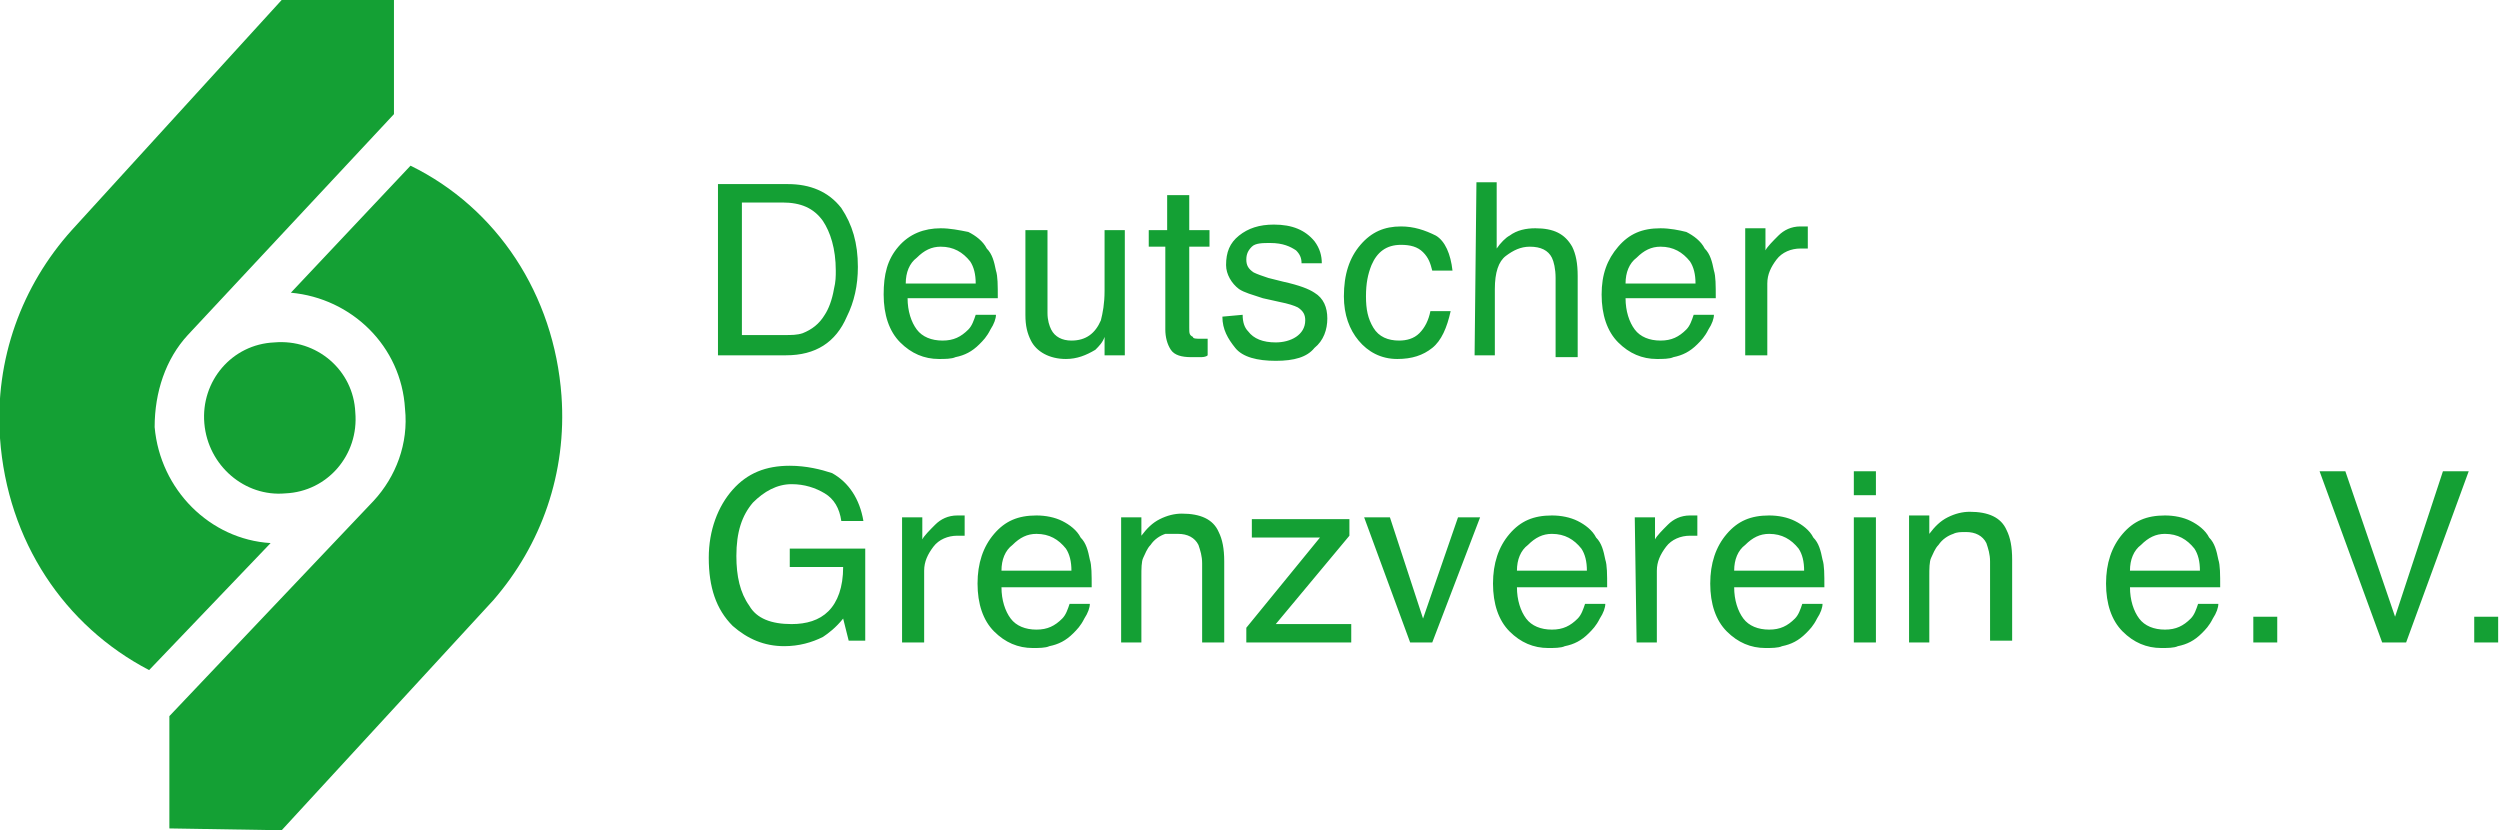 <?xml version="1.0" encoding="UTF-8"?>
<svg xmlns="http://www.w3.org/2000/svg" xmlns:xlink="http://www.w3.org/1999/xlink" version="1.1" id="Layer_1" x="0px" y="0px" viewBox="0 0 135.8 45.1" style="enable-background:new 0 0 135.8 45.1;" xml:space="preserve">
<style type="text/css">
	.st0{fill:#14A034;}
</style>
<path class="st0" d="M11.1,23c-0.2-2.3,1.5-4.3,3.8-4.4c2.3-0.2,4.3,1.5,4.4,3.8c0.2,2.3-1.5,4.3-3.8,4.4C13.3,27,11.3,25.3,11.1,23  "></path>
<path class="st0" d="M10.2,18.2l11.2-12V0h-6.1L3.9,12.5c-2.7,3-4.2,7-3.9,11.3C0.4,29.4,3.5,34,8.1,36.4l6.6-6.9  c-3.3-0.2-6-2.9-6.3-6.3C8.4,21.3,9,19.5,10.2,18.2"></path>
<path class="st0" d="M9.2,45v-6.1l11.1-11.7c1.2-1.3,1.9-3.1,1.7-5c-0.2-3.4-2.9-6-6.2-6.3L22.3,9c4.7,2.3,7.8,7,8.2,12.5  c0.3,4.2-1.1,8.1-3.7,11.1L15.3,45.1L9.2,45z M42.9,25.3c-1.3,0-2.3,0.4-3.1,1.3s-1.3,2.2-1.3,3.7c0,1.6,0.4,2.8,1.3,3.7  c0.8,0.7,1.7,1.1,2.8,1.1c0.8,0,1.5-0.2,2.1-0.5c0.3-0.2,0.7-0.5,1.1-1l0.3,1.2H47v-5h-4.1v1h2.9c0,1.1-0.3,1.9-0.8,2.4  s-1.2,0.7-2,0.7c-1.1,0-1.9-0.3-2.3-1c-0.5-0.7-0.7-1.6-0.7-2.7c0-1.3,0.3-2.2,0.9-2.9c0.6-0.6,1.3-1,2.1-1c0.7,0,1.3,0.2,1.8,0.5  s0.8,0.8,0.9,1.5h1.2c-0.2-1.2-0.8-2.1-1.7-2.6C44.6,25.5,43.8,25.3,42.9,25.3z M49.1,34.9h1.1V31c0-0.5,0.2-0.9,0.5-1.3  s0.8-0.6,1.3-0.6h0.4V28H52c-0.5,0-0.9,0.2-1.2,0.5s-0.6,0.6-0.7,0.8v-1.2H49v6.8C49,34.9,49.1,34.9,49.1,34.9z M56.3,28  c-1,0-1.7,0.3-2.3,1s-0.9,1.6-0.9,2.7s0.3,2,0.9,2.6c0.6,0.6,1.3,0.9,2.1,0.9c0.3,0,0.7,0,0.9-0.1c0.5-0.1,0.9-0.3,1.3-0.7  c0.2-0.2,0.4-0.4,0.6-0.8c0.2-0.3,0.3-0.6,0.3-0.8h-1.1c-0.1,0.3-0.2,0.6-0.4,0.8c-0.4,0.4-0.8,0.6-1.4,0.6c-0.6,0-1.1-0.2-1.4-0.6  c-0.3-0.4-0.5-1-0.5-1.7h4.9c0-0.7,0-1.2-0.1-1.5c-0.1-0.5-0.2-0.9-0.5-1.2c-0.2-0.4-0.6-0.7-1-0.9C57.3,28.1,56.8,28,56.3,28z   M54.4,31c0-0.6,0.2-1.1,0.6-1.4c0.4-0.4,0.8-0.6,1.3-0.6c0.7,0,1.2,0.3,1.6,0.8c0.2,0.3,0.3,0.7,0.3,1.2C58.2,31,54.4,31,54.4,31z   M60.9,34.9H62v-3.6c0-0.4,0-0.8,0.1-1s0.2-0.5,0.4-0.7c0.2-0.3,0.5-0.5,0.8-0.6H64c0.5,0,0.9,0.2,1.1,0.6c0.1,0.3,0.2,0.6,0.2,1  v4.3h1.2v-4.4c0-0.7-0.1-1.2-0.3-1.6c-0.3-0.7-1-1-2-1c-0.4,0-0.8,0.1-1.2,0.3c-0.4,0.2-0.7,0.5-1,0.9v-1h-1.1L60.9,34.9L60.9,34.9z   M67.7,34.9h5.7v-1h-4.1l4-4.8v-0.9H68v1h3.7l-4,4.9C67.7,34.1,67.7,34.9,67.7,34.9z M74.1,28.1l2.5,6.8h1.2l2.6-6.8h-1.2l-1.9,5.5  l-1.8-5.5C75.5,28.1,74.1,28.1,74.1,28.1z M84.3,28c-1,0-1.7,0.3-2.3,1c-0.6,0.7-0.9,1.6-0.9,2.7s0.3,2,0.9,2.6s1.3,0.9,2.1,0.9  c0.3,0,0.7,0,0.9-0.1c0.5-0.1,0.9-0.3,1.3-0.7c0.2-0.2,0.4-0.4,0.6-0.8c0.2-0.3,0.3-0.6,0.3-0.8h-1.1c-0.1,0.3-0.2,0.6-0.4,0.8  c-0.4,0.4-0.8,0.6-1.4,0.6s-1.1-0.2-1.4-0.6c-0.3-0.4-0.5-1-0.5-1.7h4.9c0-0.7,0-1.2-0.1-1.5c-0.1-0.5-0.2-0.9-0.5-1.2  c-0.2-0.4-0.6-0.7-1-0.9C85.3,28.1,84.8,28,84.3,28z M82.4,31c0-0.6,0.2-1.1,0.6-1.4c0.4-0.4,0.8-0.6,1.3-0.6c0.7,0,1.2,0.3,1.6,0.8  c0.2,0.3,0.3,0.7,0.3,1.2H82.4z M88.9,34.9H90V31c0-0.5,0.2-0.9,0.5-1.3s0.8-0.6,1.3-0.6h0.4V28h-0.4c-0.5,0-0.9,0.2-1.2,0.5  c-0.3,0.3-0.6,0.6-0.7,0.8v-1.2h-1.1L88.9,34.9C88.8,34.9,88.9,34.9,88.9,34.9z M96.1,28c-1,0-1.7,0.3-2.3,1  c-0.6,0.7-0.9,1.6-0.9,2.7s0.3,2,0.9,2.6s1.3,0.9,2.1,0.9c0.3,0,0.7,0,0.9-0.1c0.5-0.1,0.9-0.3,1.3-0.7c0.2-0.2,0.4-0.4,0.6-0.8  c0.2-0.3,0.3-0.6,0.3-0.8h-1.1c-0.1,0.3-0.2,0.6-0.4,0.8c-0.4,0.4-0.8,0.6-1.4,0.6S95,34,94.7,33.6c-0.3-0.4-0.5-1-0.5-1.7h4.9  c0-0.7,0-1.2-0.1-1.5c-0.1-0.5-0.2-0.9-0.5-1.2c-0.2-0.4-0.6-0.7-1-0.9C97.1,28.1,96.6,28,96.1,28z M94.2,31c0-0.6,0.2-1.1,0.6-1.4  c0.4-0.4,0.8-0.6,1.3-0.6c0.7,0,1.2,0.3,1.6,0.8c0.2,0.3,0.3,0.7,0.3,1.2H94.2z M100.7,34.9h1.2v-6.8h-1.2V34.9z M100.7,26.9h1.2  v-1.3h-1.2V26.9z M103.7,34.9h1.1v-3.6c0-0.4,0-0.8,0.1-1s0.2-0.5,0.4-0.7c0.2-0.3,0.5-0.5,0.8-0.6c0.2-0.1,0.4-0.1,0.7-0.1  c0.5,0,0.9,0.2,1.1,0.6c0.1,0.3,0.2,0.6,0.2,1v4.3h1.2v-4.4c0-0.7-0.1-1.2-0.3-1.6c-0.3-0.7-1-1-2-1c-0.4,0-0.8,0.1-1.2,0.3  c-0.4,0.2-0.7,0.5-1,0.9v-1h-1.1C103.7,28,103.7,34.9,103.7,34.9z M117.6,28c-1,0-1.7,0.3-2.3,1c-0.6,0.7-0.9,1.6-0.9,2.7  s0.3,2,0.9,2.6s1.3,0.9,2.1,0.9c0.3,0,0.7,0,0.9-0.1c0.5-0.1,0.9-0.3,1.3-0.7c0.2-0.2,0.4-0.4,0.6-0.8c0.2-0.3,0.3-0.6,0.3-0.8h-1.1  c-0.1,0.3-0.2,0.6-0.4,0.8c-0.4,0.4-0.8,0.6-1.4,0.6s-1.1-0.2-1.4-0.6c-0.3-0.4-0.5-1-0.5-1.7h4.9c0-0.7,0-1.2-0.1-1.5  c-0.1-0.5-0.2-0.9-0.5-1.2c-0.2-0.4-0.6-0.7-1-0.9C118.6,28.1,118.1,28,117.6,28z M115.7,31c0-0.6,0.2-1.1,0.6-1.4  c0.4-0.4,0.8-0.6,1.3-0.6c0.7,0,1.2,0.3,1.6,0.8c0.2,0.3,0.3,0.7,0.3,1.2H115.7z M122.4,34.9h1.3v-1.4h-1.3V34.9z M126,25.6l3.4,9.3  h1.3l3.4-9.3h-1.4l-2.6,7.9l-2.7-7.9C127.4,25.6,126,25.6,126,25.6z M134.4,34.9h1.3v-1.4h-1.3V34.9z M40.3,18.2V11h2.2  c1,0,1.7,0.3,2.2,1c0.4,0.6,0.7,1.5,0.7,2.7c0,0.3,0,0.6-0.1,1c-0.1,0.6-0.3,1.1-0.5,1.4c-0.3,0.5-0.7,0.8-1.2,1  c-0.3,0.1-0.6,0.1-1,0.1C42.6,18.2,40.3,18.2,40.3,18.2z M39,19.3h3.7c1.6,0,2.7-0.7,3.3-2.1c0.4-0.8,0.6-1.7,0.6-2.7  c0-1.3-0.3-2.3-0.9-3.2C45,10.4,44,10,42.8,10H39V19.3z M51.1,12.4c-0.9,0-1.7,0.3-2.3,1S48,14.9,48,16s0.3,2,0.9,2.6  c0.6,0.6,1.3,0.9,2.1,0.9c0.3,0,0.7,0,0.9-0.1c0.5-0.1,0.9-0.3,1.3-0.7c0.2-0.2,0.4-0.4,0.6-0.8c0.2-0.3,0.3-0.6,0.3-0.8H53  c-0.1,0.3-0.2,0.6-0.4,0.8c-0.4,0.4-0.8,0.6-1.4,0.6c-0.6,0-1.1-0.2-1.4-0.6c-0.3-0.4-0.5-1-0.5-1.7h4.9c0-0.7,0-1.2-0.1-1.5  c-0.1-0.5-0.2-0.9-0.5-1.2c-0.2-0.4-0.6-0.7-1-0.9C52.1,12.5,51.6,12.4,51.1,12.4z M49.2,15.4c0-0.6,0.2-1.1,0.6-1.4  c0.4-0.4,0.8-0.6,1.3-0.6c0.7,0,1.2,0.3,1.6,0.8c0.2,0.3,0.3,0.7,0.3,1.2C53,15.4,49.2,15.4,49.2,15.4z M55.7,12.5v4.6  c0,0.6,0.1,1,0.3,1.4c0.3,0.6,1,1,1.9,1c0.6,0,1.1-0.2,1.6-0.5c0.2-0.2,0.4-0.4,0.5-0.7v1h1.1v-6.8H60v3.3c0,0.7-0.1,1.2-0.2,1.6  c-0.3,0.7-0.8,1.1-1.6,1.1c-0.5,0-0.9-0.2-1.1-0.6c-0.1-0.2-0.2-0.5-0.2-0.9v-4.5C56.9,12.5,55.7,12.5,55.7,12.5z M63.3,12.5h-0.9  v0.9h0.9v4.5c0,0.4,0.1,0.8,0.3,1.1c0.2,0.3,0.6,0.4,1.1,0.4h0.5c0.1,0,0.3,0,0.4-0.1v-0.9h-0.4c-0.2,0-0.4,0-0.4-0.1  c-0.2-0.1-0.2-0.2-0.2-0.5v-4.4h1.1v-0.9h-1.1v-1.9h-1.2v1.9C63.4,12.5,63.3,12.5,63.3,12.5z M66.4,17.2c0,0.7,0.3,1.2,0.7,1.7  c0.4,0.5,1.2,0.7,2.2,0.7s1.7-0.2,2.1-0.7c0.5-0.4,0.7-1,0.7-1.6s-0.2-1.1-0.7-1.4c-0.3-0.2-0.8-0.4-1.7-0.6l-0.8-0.2  c-0.3-0.1-0.6-0.2-0.8-0.3c-0.3-0.2-0.4-0.4-0.4-0.7s0.1-0.5,0.3-0.7c0.2-0.2,0.6-0.2,1-0.2c0.7,0,1.1,0.2,1.4,0.4  c0.2,0.2,0.3,0.4,0.3,0.7h1.1c0-0.4-0.1-0.8-0.4-1.2c-0.5-0.6-1.2-0.9-2.2-0.9c-0.8,0-1.4,0.2-1.9,0.6c-0.5,0.4-0.7,0.9-0.7,1.6  c0,0.5,0.3,1,0.7,1.3c0.3,0.2,0.7,0.3,1.3,0.5l0.9,0.2c0.5,0.1,0.8,0.2,1,0.3c0.3,0.2,0.4,0.4,0.4,0.7c0,0.4-0.2,0.7-0.5,0.9  c-0.3,0.2-0.7,0.3-1.1,0.3c-0.7,0-1.2-0.2-1.5-0.6c-0.2-0.2-0.3-0.5-0.3-0.9L66.4,17.2C66.4,17.1,66.4,17.2,66.4,17.2z M76.1,12.3  c-0.9,0-1.6,0.3-2.2,1S73,14.9,73,16.1c0,1,0.3,1.8,0.8,2.4s1.2,1,2.1,1c0.8,0,1.4-0.2,1.9-0.6s0.8-1.1,1-2h-1.1  c-0.1,0.5-0.3,0.9-0.6,1.2c-0.3,0.3-0.7,0.4-1.1,0.4c-0.6,0-1.1-0.2-1.4-0.7s-0.4-1-0.4-1.7s0.1-1.2,0.3-1.7  c0.3-0.7,0.8-1.1,1.6-1.1c0.5,0,0.9,0.1,1.2,0.4s0.4,0.6,0.5,1h1.1c-0.1-0.9-0.4-1.6-0.9-1.9C77.4,12.5,76.8,12.3,76.1,12.3z   M80.1,19.3h1.1v-3.6c0-0.9,0.2-1.5,0.6-1.8s0.8-0.5,1.3-0.5c0.6,0,1,0.2,1.2,0.6c0.1,0.2,0.2,0.6,0.2,1.1v4.3h1.2V15  c0-0.7-0.1-1.2-0.3-1.6c-0.4-0.7-1-1-2-1c-0.5,0-1,0.1-1.4,0.4c-0.2,0.1-0.5,0.4-0.7,0.7V9.9h-1.1L80.1,19.3  C80.2,19.3,80.1,19.3,80.1,19.3z M90.2,12.4c-1,0-1.7,0.3-2.3,1C87.3,14.1,87,14.9,87,16s0.3,2,0.9,2.6s1.3,0.9,2.1,0.9  c0.3,0,0.7,0,0.9-0.1c0.5-0.1,0.9-0.3,1.3-0.7c0.2-0.2,0.4-0.4,0.6-0.8c0.2-0.3,0.3-0.6,0.3-0.8H92c-0.1,0.3-0.2,0.6-0.4,0.8  c-0.4,0.4-0.8,0.6-1.4,0.6s-1.1-0.2-1.4-0.6s-0.5-1-0.5-1.7h4.9c0-0.7,0-1.2-0.1-1.5c-0.1-0.5-0.2-0.9-0.5-1.2  c-0.2-0.4-0.6-0.7-1-0.9C91.2,12.5,90.7,12.4,90.2,12.4z M88.3,15.4c0-0.6,0.2-1.1,0.6-1.4c0.4-0.4,0.8-0.6,1.3-0.6  c0.7,0,1.2,0.3,1.6,0.8c0.2,0.3,0.3,0.7,0.3,1.2H88.3z M94.8,19.3H96v-3.9c0-0.5,0.2-0.9,0.5-1.3s0.8-0.6,1.3-0.6h0.4v-1.2h-0.4  c-0.5,0-0.9,0.2-1.2,0.5c-0.3,0.3-0.6,0.6-0.7,0.8v-1.2h-1.1L94.8,19.3L94.8,19.3z"></path>
</svg>

